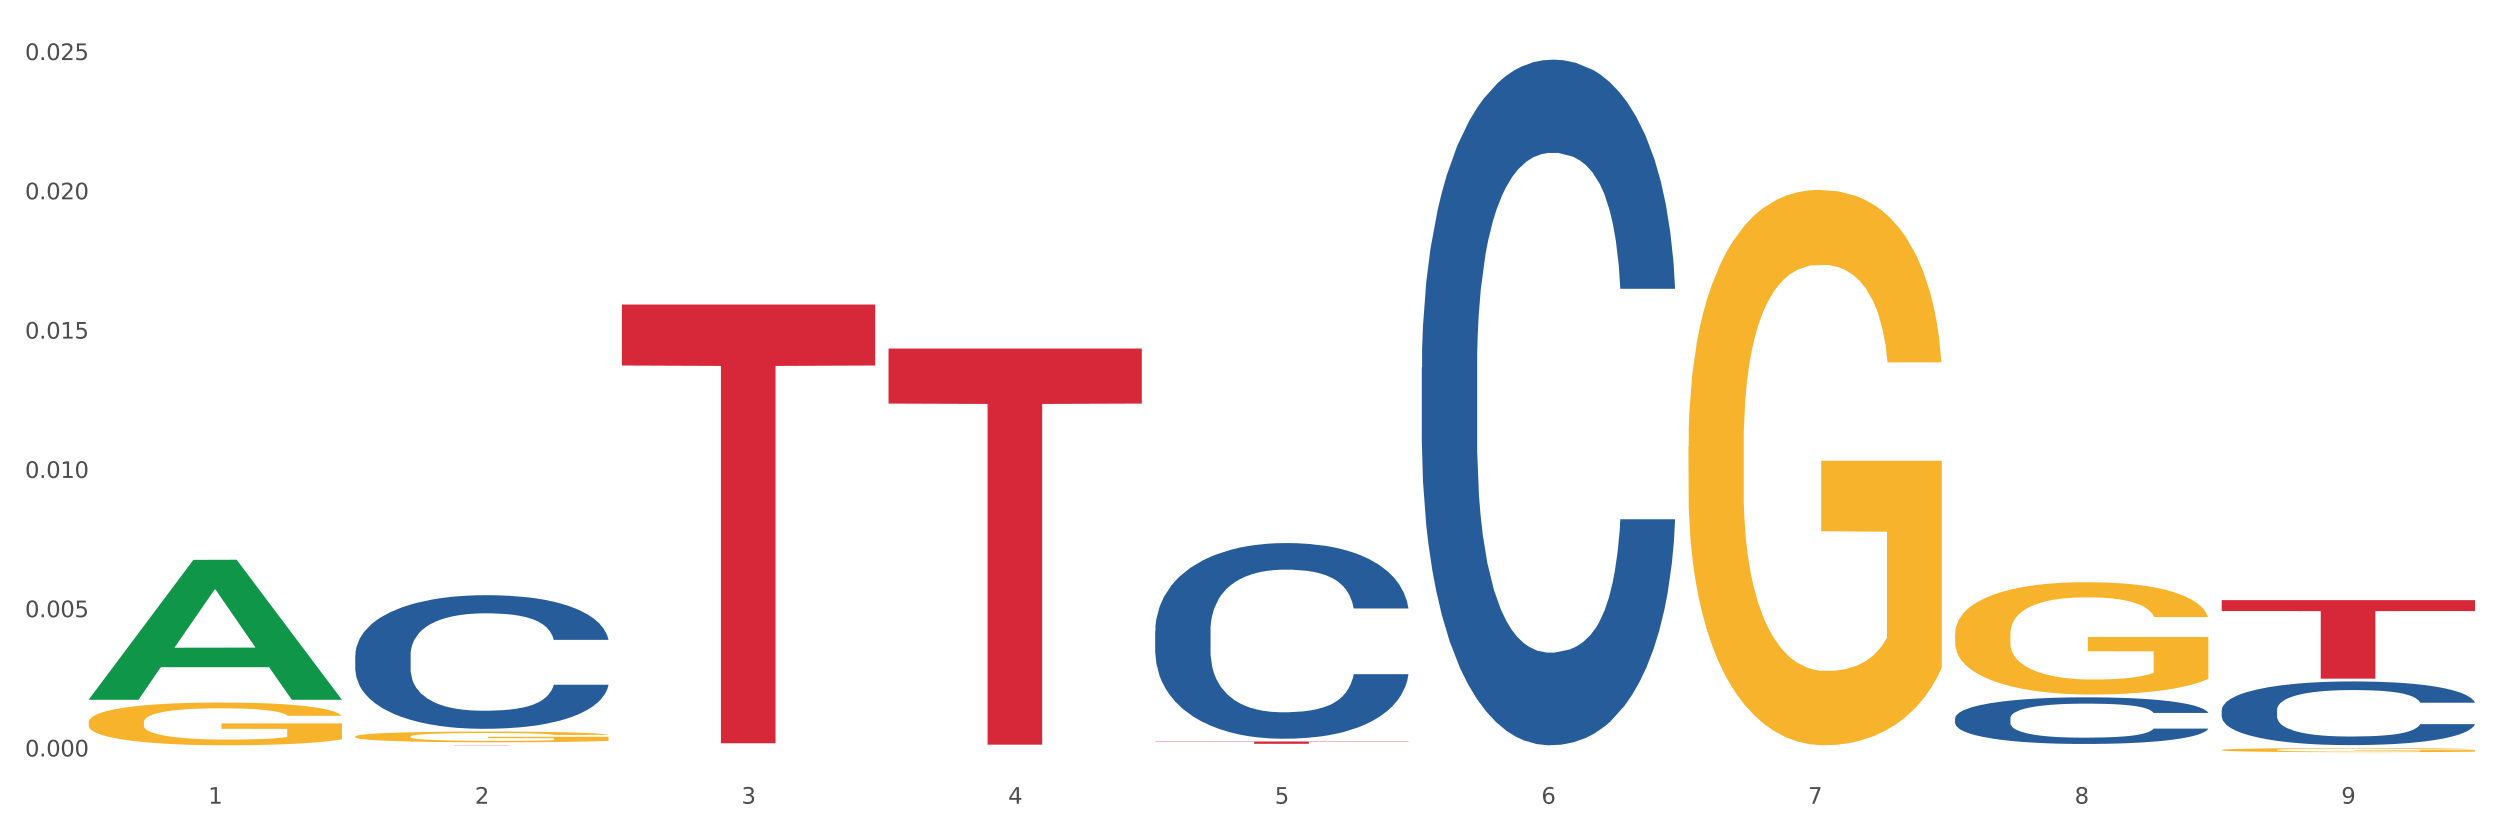 <?xml version="1.0" encoding="utf-8" standalone="no"?>
<!DOCTYPE svg PUBLIC "-//W3C//DTD SVG 1.1//EN"
  "http://www.w3.org/Graphics/SVG/1.1/DTD/svg11.dtd">
<svg xmlns:xlink="http://www.w3.org/1999/xlink" width="1080pt" height="360pt" viewBox="0 0 1080 360" xmlns="http://www.w3.org/2000/svg" version="1.1">
 <rect x="0" y="0" width="1080" height="360" fill="#333333" stroke="none"/>
 <defs>
  <style type="text/css">*{stroke-linejoin: round; stroke-linecap: butt}</style>
 </defs>
 <g id="figure_1">
  <g id="patch_1">
   <path d="M 0 360 
L 1080 360 
L 1080 0 
L 0 0 
z
" style="fill: #ffffff; stroke: #ffffff; stroke-linejoin: miter"/>
  </g>
  <g id="axes_1">
   <g id="matplotlib.axis_1">
    <g id="xtick_1">
     <g id="text_1">
      <!-- 1 -->
      <g style="fill: #4d4d4d" transform="translate(89.942 347.204) scale(0.096 -0.096)">
       <defs>
        <path id="DejaVuSans-31" d="M 794 531 
L 1825 531 
L 1825 4091 
L 703 3866 
L 703 4441 
L 1819 4666 
L 2450 4666 
L 2450 531 
L 3481 531 
L 3481 0 
L 794 0 
L 794 531 
z
" transform="scale(0.016)"/>
       </defs>
       <use xlink:href="#DejaVuSans-31"/>
      </g>
     </g>
    </g>
    <g id="xtick_2">
     <g id="text_2">
      <!-- 2 -->
      <g style="fill: #4d4d4d" transform="translate(205.129 347.204) scale(0.096 -0.096)">
       <defs>
        <path id="DejaVuSans-32" d="M 1228 531 
L 3431 531 
L 3431 0 
L 469 0 
L 469 531 
Q 828 903 1448 1529 
Q 2069 2156 2228 2338 
Q 2531 2678 2651 2914 
Q 2772 3150 2772 3378 
Q 2772 3750 2511 3984 
Q 2250 4219 1831 4219 
Q 1534 4219 1204 4116 
Q 875 4013 500 3803 
L 500 4441 
Q 881 4594 1212 4672 
Q 1544 4750 1819 4750 
Q 2544 4750 2975 4387 
Q 3406 4025 3406 3419 
Q 3406 3131 3298 2873 
Q 3191 2616 2906 2266 
Q 2828 2175 2409 1742 
Q 1991 1309 1228 531 
z
" transform="scale(0.016)"/>
       </defs>
       <use xlink:href="#DejaVuSans-32"/>
      </g>
     </g>
    </g>
    <g id="xtick_3">
     <g id="text_3">
      <!-- 3 -->
      <g style="fill: #4d4d4d" transform="translate(320.315 347.204) scale(0.096 -0.096)">
       <defs>
        <path id="DejaVuSans-33" d="M 2597 2516 
Q 3050 2419 3304 2112 
Q 3559 1806 3559 1356 
Q 3559 666 3084 287 
Q 2609 -91 1734 -91 
Q 1441 -91 1130 -33 
Q 819 25 488 141 
L 488 750 
Q 750 597 1062 519 
Q 1375 441 1716 441 
Q 2309 441 2620 675 
Q 2931 909 2931 1356 
Q 2931 1769 2642 2001 
Q 2353 2234 1838 2234 
L 1294 2234 
L 1294 2753 
L 1863 2753 
Q 2328 2753 2575 2939 
Q 2822 3125 2822 3475 
Q 2822 3834 2567 4026 
Q 2313 4219 1838 4219 
Q 1578 4219 1281 4162 
Q 984 4106 628 3988 
L 628 4550 
Q 988 4650 1302 4700 
Q 1616 4750 1894 4750 
Q 2613 4750 3031 4423 
Q 3450 4097 3450 3541 
Q 3450 3153 3228 2886 
Q 3006 2619 2597 2516 
z
" transform="scale(0.016)"/>
       </defs>
       <use xlink:href="#DejaVuSans-33"/>
      </g>
     </g>
    </g>
    <g id="xtick_4">
     <g id="text_4">
      <!-- 4 -->
      <g style="fill: #4d4d4d" transform="translate(435.501 347.204) scale(0.096 -0.096)">
       <defs>
        <path id="DejaVuSans-34" d="M 2419 4116 
L 825 1625 
L 2419 1625 
L 2419 4116 
z
M 2253 4666 
L 3047 4666 
L 3047 1625 
L 3713 1625 
L 3713 1100 
L 3047 1100 
L 3047 0 
L 2419 0 
L 2419 1100 
L 313 1100 
L 313 1709 
L 2253 4666 
z
" transform="scale(0.016)"/>
       </defs>
       <use xlink:href="#DejaVuSans-34"/>
      </g>
     </g>
    </g>
    <g id="xtick_5">
     <g id="text_5">
      <!-- 5 -->
      <g style="fill: #4d4d4d" transform="translate(550.688 347.204) scale(0.096 -0.096)">
       <defs>
        <path id="DejaVuSans-35" d="M 691 4666 
L 3169 4666 
L 3169 4134 
L 1269 4134 
L 1269 2991 
Q 1406 3038 1543 3061 
Q 1681 3084 1819 3084 
Q 2600 3084 3056 2656 
Q 3513 2228 3513 1497 
Q 3513 744 3044 326 
Q 2575 -91 1722 -91 
Q 1428 -91 1123 -41 
Q 819 9 494 109 
L 494 744 
Q 775 591 1075 516 
Q 1375 441 1709 441 
Q 2250 441 2565 725 
Q 2881 1009 2881 1497 
Q 2881 1984 2565 2268 
Q 2250 2553 1709 2553 
Q 1456 2553 1204 2497 
Q 953 2441 691 2322 
L 691 4666 
z
" transform="scale(0.016)"/>
       </defs>
       <use xlink:href="#DejaVuSans-35"/>
      </g>
     </g>
    </g>
    <g id="xtick_6">
     <g id="text_6">
      <!-- 6 -->
      <g style="fill: #4d4d4d" transform="translate(665.874 347.204) scale(0.096 -0.096)">
       <defs>
        <path id="DejaVuSans-36" d="M 2113 2584 
Q 1688 2584 1439 2293 
Q 1191 2003 1191 1497 
Q 1191 994 1439 701 
Q 1688 409 2113 409 
Q 2538 409 2786 701 
Q 3034 994 3034 1497 
Q 3034 2003 2786 2293 
Q 2538 2584 2113 2584 
z
M 3366 4563 
L 3366 3988 
Q 3128 4100 2886 4159 
Q 2644 4219 2406 4219 
Q 1781 4219 1451 3797 
Q 1122 3375 1075 2522 
Q 1259 2794 1537 2939 
Q 1816 3084 2150 3084 
Q 2853 3084 3261 2657 
Q 3669 2231 3669 1497 
Q 3669 778 3244 343 
Q 2819 -91 2113 -91 
Q 1303 -91 875 529 
Q 447 1150 447 2328 
Q 447 3434 972 4092 
Q 1497 4750 2381 4750 
Q 2619 4750 2861 4703 
Q 3103 4656 3366 4563 
z
" transform="scale(0.016)"/>
       </defs>
       <use xlink:href="#DejaVuSans-36"/>
      </g>
     </g>
    </g>
    <g id="xtick_7">
     <g id="text_7">
      <!-- 7 -->
      <g style="fill: #4d4d4d" transform="translate(781.06 347.204) scale(0.096 -0.096)">
       <defs>
        <path id="DejaVuSans-37" d="M 525 4666 
L 3525 4666 
L 3525 4397 
L 1831 0 
L 1172 0 
L 2766 4134 
L 525 4134 
L 525 4666 
z
" transform="scale(0.016)"/>
       </defs>
       <use xlink:href="#DejaVuSans-37"/>
      </g>
     </g>
    </g>
    <g id="xtick_8">
     <g id="text_8">
      <!-- 8 -->
      <g style="fill: #4d4d4d" transform="translate(896.246 347.204) scale(0.096 -0.096)">
       <defs>
        <path id="DejaVuSans-38" d="M 2034 2216 
Q 1584 2216 1326 1975 
Q 1069 1734 1069 1313 
Q 1069 891 1326 650 
Q 1584 409 2034 409 
Q 2484 409 2743 651 
Q 3003 894 3003 1313 
Q 3003 1734 2745 1975 
Q 2488 2216 2034 2216 
z
M 1403 2484 
Q 997 2584 770 2862 
Q 544 3141 544 3541 
Q 544 4100 942 4425 
Q 1341 4750 2034 4750 
Q 2731 4750 3128 4425 
Q 3525 4100 3525 3541 
Q 3525 3141 3298 2862 
Q 3072 2584 2669 2484 
Q 3125 2378 3379 2068 
Q 3634 1759 3634 1313 
Q 3634 634 3220 271 
Q 2806 -91 2034 -91 
Q 1263 -91 848 271 
Q 434 634 434 1313 
Q 434 1759 690 2068 
Q 947 2378 1403 2484 
z
M 1172 3481 
Q 1172 3119 1398 2916 
Q 1625 2713 2034 2713 
Q 2441 2713 2670 2916 
Q 2900 3119 2900 3481 
Q 2900 3844 2670 4047 
Q 2441 4250 2034 4250 
Q 1625 4250 1398 4047 
Q 1172 3844 1172 3481 
z
" transform="scale(0.016)"/>
       </defs>
       <use xlink:href="#DejaVuSans-38"/>
      </g>
     </g>
    </g>
    <g id="xtick_9">
     <g id="text_9">
      <!-- 9 -->
      <g style="fill: #4d4d4d" transform="translate(1011.433 347.204) scale(0.096 -0.096)">
       <defs>
        <path id="DejaVuSans-39" d="M 703 97 
L 703 672 
Q 941 559 1184 500 
Q 1428 441 1663 441 
Q 2288 441 2617 861 
Q 2947 1281 2994 2138 
Q 2813 1869 2534 1725 
Q 2256 1581 1919 1581 
Q 1219 1581 811 2004 
Q 403 2428 403 3163 
Q 403 3881 828 4315 
Q 1253 4750 1959 4750 
Q 2769 4750 3195 4129 
Q 3622 3509 3622 2328 
Q 3622 1225 3098 567 
Q 2575 -91 1691 -91 
Q 1453 -91 1209 -44 
Q 966 3 703 97 
z
M 1959 2075 
Q 2384 2075 2632 2365 
Q 2881 2656 2881 3163 
Q 2881 3666 2632 3958 
Q 2384 4250 1959 4250 
Q 1534 4250 1286 3958 
Q 1038 3666 1038 3163 
Q 1038 2656 1286 2365 
Q 1534 2075 1959 2075 
z
" transform="scale(0.016)"/>
       </defs>
       <use xlink:href="#DejaVuSans-39"/>
      </g>
     </g>
    </g>
    <g id="xtick_10"/>
    <g id="xtick_11"/>
    <g id="xtick_12"/>
    <g id="xtick_13"/>
    <g id="xtick_14"/>
    <g id="xtick_15"/>
    <g id="xtick_16"/>
    <g id="xtick_17"/>
   </g>
   <g id="matplotlib.axis_2">
    <g id="ytick_1">
     <g id="text_10">
      <!-- 0.000 -->
      <g style="fill: #4d4d4d" transform="translate(10.8 326.804) scale(0.096 -0.096)">
       <defs>
        <path id="DejaVuSans-30" d="M 2034 4250 
Q 1547 4250 1301 3770 
Q 1056 3291 1056 2328 
Q 1056 1369 1301 889 
Q 1547 409 2034 409 
Q 2525 409 2770 889 
Q 3016 1369 3016 2328 
Q 3016 3291 2770 3770 
Q 2525 4250 2034 4250 
z
M 2034 4750 
Q 2819 4750 3233 4129 
Q 3647 3509 3647 2328 
Q 3647 1150 3233 529 
Q 2819 -91 2034 -91 
Q 1250 -91 836 529 
Q 422 1150 422 2328 
Q 422 3509 836 4129 
Q 1250 4750 2034 4750 
z
" transform="scale(0.016)"/>
        <path id="DejaVuSans-2e" d="M 684 794 
L 1344 794 
L 1344 0 
L 684 0 
L 684 794 
z
" transform="scale(0.016)"/>
       </defs>
       <use xlink:href="#DejaVuSans-30"/>
       <use xlink:href="#DejaVuSans-2e" transform="translate(63.623 0)"/>
       <use xlink:href="#DejaVuSans-30" transform="translate(95.41 0)"/>
       <use xlink:href="#DejaVuSans-30" transform="translate(159.033 0)"/>
       <use xlink:href="#DejaVuSans-30" transform="translate(222.656 0)"/>
      </g>
     </g>
    </g>
    <g id="ytick_2">
     <g id="text_11">
      <!-- 0.005 -->
      <g style="fill: #4d4d4d" transform="translate(10.8 266.631) scale(0.096 -0.096)">
       <use xlink:href="#DejaVuSans-30"/>
       <use xlink:href="#DejaVuSans-2e" transform="translate(63.623 0)"/>
       <use xlink:href="#DejaVuSans-30" transform="translate(95.41 0)"/>
       <use xlink:href="#DejaVuSans-30" transform="translate(159.033 0)"/>
       <use xlink:href="#DejaVuSans-35" transform="translate(222.656 0)"/>
      </g>
     </g>
    </g>
    <g id="ytick_3">
     <g id="text_12">
      <!-- 0.010 -->
      <g style="fill: #4d4d4d" transform="translate(10.8 206.458) scale(0.096 -0.096)">
       <use xlink:href="#DejaVuSans-30"/>
       <use xlink:href="#DejaVuSans-2e" transform="translate(63.623 0)"/>
       <use xlink:href="#DejaVuSans-30" transform="translate(95.41 0)"/>
       <use xlink:href="#DejaVuSans-31" transform="translate(159.033 0)"/>
       <use xlink:href="#DejaVuSans-30" transform="translate(222.656 0)"/>
      </g>
     </g>
    </g>
    <g id="ytick_4">
     <g id="text_13">
      <!-- 0.015 -->
      <g style="fill: #4d4d4d" transform="translate(10.8 146.284) scale(0.096 -0.096)">
       <use xlink:href="#DejaVuSans-30"/>
       <use xlink:href="#DejaVuSans-2e" transform="translate(63.623 0)"/>
       <use xlink:href="#DejaVuSans-30" transform="translate(95.41 0)"/>
       <use xlink:href="#DejaVuSans-31" transform="translate(159.033 0)"/>
       <use xlink:href="#DejaVuSans-35" transform="translate(222.656 0)"/>
      </g>
     </g>
    </g>
    <g id="ytick_5">
     <g id="text_14">
      <!-- 0.020 -->
      <g style="fill: #4d4d4d" transform="translate(10.8 86.111) scale(0.096 -0.096)">
       <use xlink:href="#DejaVuSans-30"/>
       <use xlink:href="#DejaVuSans-2e" transform="translate(63.623 0)"/>
       <use xlink:href="#DejaVuSans-30" transform="translate(95.41 0)"/>
       <use xlink:href="#DejaVuSans-32" transform="translate(159.033 0)"/>
       <use xlink:href="#DejaVuSans-30" transform="translate(222.656 0)"/>
      </g>
     </g>
    </g>
    <g id="ytick_6">
     <g id="text_15">
      <!-- 0.025 -->
      <g style="fill: #4d4d4d" transform="translate(10.8 25.938) scale(0.096 -0.096)">
       <use xlink:href="#DejaVuSans-30"/>
       <use xlink:href="#DejaVuSans-2e" transform="translate(63.623 0)"/>
       <use xlink:href="#DejaVuSans-30" transform="translate(95.41 0)"/>
       <use xlink:href="#DejaVuSans-32" transform="translate(159.033 0)"/>
       <use xlink:href="#DejaVuSans-35" transform="translate(222.656 0)"/>
      </g>
     </g>
    </g>
    <g id="ytick_7"/>
    <g id="ytick_8"/>
    <g id="ytick_9"/>
    <g id="ytick_10"/>
    <g id="ytick_11"/>
   </g>
   <g id="PolyCollection_1">
    <path d="M 38.283 302.194 
L 38.396 302.137 
L 83.52 241.868 
L 102.247 241.811 
L 147.71 302.307 
L 126.05 302.307 
L 116.236 288.22 
L 69.645 288.22 
L 69.306 288.447 
L 59.83 302.307 
L 38.283 302.307 
L 38.283 302.194 
L 75.511 279.813 
L 110.369 279.756 
L 93.109 254.706 
L 92.884 254.592 
L 92.658 254.762 
L 75.398 279.756 
L 75.511 279.813 
L 38.283 302.194 
z
" clip-path="url(#p9b606273c9)" style="fill: #109648"/>
    <path d="M 959.773 259.256 
L 1069.2 259.256 
L 1069.2 263.971 
L 1026.155 264.003 
L 1026.155 293.186 
L 1002.558 293.186 
L 1002.558 264.003 
L 959.773 263.971 
L 959.773 259.288 
L 959.773 259.256 
z
" clip-path="url(#p9b606273c9)" style="fill: #d62839"/>
    <path d="M 499.028 320.325 
L 608.455 320.325 
L 608.455 320.465 
L 565.41 320.465 
L 565.41 321.328 
L 541.813 321.328 
L 541.813 320.465 
L 499.028 320.465 
L 499.028 320.326 
L 499.028 320.325 
z
" clip-path="url(#p9b606273c9)" style="fill: #d62839"/>
    <path d="M 383.842 150.559 
L 493.269 150.559 
L 493.269 174.343 
L 450.224 174.504 
L 450.224 321.709 
L 426.627 321.709 
L 426.627 174.504 
L 383.842 174.343 
L 383.842 150.72 
L 383.842 150.559 
z
" clip-path="url(#p9b606273c9)" style="fill: #d62839"/>
    <path d="M 268.656 131.564 
L 378.082 131.564 
L 378.082 157.904 
L 335.038 158.082 
L 335.038 321.104 
L 311.441 321.104 
L 311.441 158.082 
L 268.656 157.904 
L 268.656 131.742 
L 268.656 131.564 
z
" clip-path="url(#p9b606273c9)" style="fill: #d62839"/>
    <path d="M 153.469 321.869 
L 262.896 321.869 
L 262.896 321.883 
L 219.851 321.883 
L 219.851 321.967 
L 196.255 321.967 
L 196.255 321.883 
L 153.469 321.883 
L 153.469 321.869 
L 153.469 321.869 
z
" clip-path="url(#p9b606273c9)" style="fill: #d62839"/>
    <path d="M 959.773 323.985 
L 959.902 323.984 
L 959.902 323.925 
L 960.161 323.874 
L 961.453 323.751 
L 963.39 323.65 
L 964.812 323.596 
L 966.233 323.551 
L 967.912 323.507 
L 969.979 323.461 
L 973.726 323.394 
L 976.051 323.36 
L 978.894 323.324 
L 984.061 323.271 
L 987.808 323.242 
L 991.684 323.217 
L 998.014 323.188 
L 1002.149 323.175 
L 1006.541 323.165 
L 1011.838 323.159 
L 1015.843 323.157 
L 1024.628 323.162 
L 1032.121 323.177 
L 1035.739 323.188 
L 1040.39 323.208 
L 1042.845 323.221 
L 1046.85 323.247 
L 1050.984 323.281 
L 1053.826 323.311 
L 1058.089 323.366 
L 1061.319 323.422 
L 1064.291 323.491 
L 1065.841 323.538 
L 1067.004 323.583 
L 1068.037 323.633 
L 1069.071 323.713 
L 1045.816 323.713 
L 1044.912 323.656 
L 1043.49 323.602 
L 1041.423 323.55 
L 1039.615 323.517 
L 1036.514 323.476 
L 1033.672 323.45 
L 1030.7 323.43 
L 1027.083 323.414 
L 1024.241 323.406 
L 1020.236 323.399 
L 1012.355 323.401 
L 1007.058 323.414 
L 1003.44 323.43 
L 1001.115 323.445 
L 999.048 323.461 
L 996.722 323.484 
L 994.009 323.519 
L 992.071 323.55 
L 990.134 323.589 
L 988.583 323.628 
L 987.162 323.674 
L 985.999 323.723 
L 985.095 323.774 
L 984.32 323.836 
L 983.674 323.939 
L 983.674 324.164 
L 983.932 324.214 
L 984.578 324.282 
L 985.353 324.332 
L 986.645 324.393 
L 987.808 324.434 
L 990.004 324.493 
L 992.459 324.542 
L 994.397 324.573 
L 996.335 324.599 
L 999.694 324.635 
L 1003.44 324.665 
L 1006.67 324.683 
L 1011.063 324.699 
L 1014.034 324.706 
L 1016.618 324.709 
L 1022.949 324.709 
L 1027.47 324.704 
L 1032.509 324.692 
L 1036.385 324.678 
L 1039.615 324.66 
L 1043.232 324.63 
L 1045.558 324.602 
L 1045.558 324.26 
L 1017.135 324.259 
L 1017.135 324.031 
L 1069.2 324.031 
L 1069.2 324.699 
L 1067.004 324.733 
L 1064.549 324.765 
L 1061.965 324.792 
L 1058.089 324.827 
L 1053.438 324.859 
L 1049.304 324.882 
L 1044.912 324.902 
L 1039.744 324.92 
L 1033.026 324.936 
L 1028.892 324.943 
L 1023.724 324.948 
L 1017.652 324.95 
L 1012.355 324.946 
L 1007.187 324.938 
L 1001.761 324.923 
L 996.464 324.902 
L 992.459 324.881 
L 988.454 324.855 
L 984.191 324.82 
L 980.832 324.787 
L 978.248 324.758 
L 975.405 324.72 
L 972.305 324.671 
L 969.979 324.627 
L 967.912 324.581 
L 965.716 324.522 
L 964.166 324.471 
L 962.615 324.408 
L 961.711 324.36 
L 960.677 324.286 
L 959.902 324.183 
L 959.773 323.985 
z
" clip-path="url(#p9b606273c9)" style="fill: #f7b32b"/>
    <path d="M 844.587 273.938 
L 844.716 273.894 
L 844.716 272.298 
L 844.974 270.924 
L 846.266 267.6 
L 848.204 264.852 
L 849.625 263.389 
L 851.046 262.192 
L 852.726 260.995 
L 854.793 259.754 
L 858.54 257.937 
L 860.865 257.006 
L 863.707 256.031 
L 868.875 254.612 
L 872.622 253.815 
L 876.498 253.15 
L 882.828 252.352 
L 886.962 251.997 
L 891.355 251.731 
L 896.652 251.554 
L 900.657 251.51 
L 909.442 251.643 
L 916.935 252.042 
L 920.553 252.352 
L 925.204 252.884 
L 927.658 253.238 
L 931.663 253.948 
L 935.797 254.878 
L 938.64 255.676 
L 942.903 257.183 
L 946.133 258.69 
L 949.104 260.552 
L 950.655 261.838 
L 951.817 263.034 
L 952.851 264.408 
L 953.885 266.58 
L 930.63 266.58 
L 929.725 265.029 
L 928.304 263.566 
L 926.237 262.148 
L 924.428 261.261 
L 921.328 260.153 
L 918.486 259.444 
L 915.514 258.912 
L 911.897 258.469 
L 909.054 258.247 
L 905.049 258.07 
L 897.169 258.114 
L 891.872 258.469 
L 888.254 258.912 
L 885.929 259.311 
L 883.862 259.754 
L 881.536 260.375 
L 878.823 261.306 
L 876.885 262.148 
L 874.947 263.212 
L 873.397 264.275 
L 871.976 265.517 
L 870.813 266.846 
L 869.909 268.22 
L 869.134 269.905 
L 868.488 272.697 
L 868.488 278.77 
L 868.746 280.144 
L 869.392 281.961 
L 870.167 283.336 
L 871.459 284.976 
L 872.622 286.084 
L 874.818 287.679 
L 877.273 289.009 
L 879.211 289.851 
L 881.149 290.561 
L 884.508 291.536 
L 888.254 292.334 
L 891.484 292.821 
L 895.877 293.265 
L 898.848 293.442 
L 901.432 293.53 
L 907.762 293.53 
L 912.284 293.397 
L 917.323 293.087 
L 921.199 292.688 
L 924.428 292.201 
L 928.046 291.403 
L 930.371 290.649 
L 930.371 281.385 
L 901.949 281.341 
L 901.949 275.18 
L 954.014 275.18 
L 954.014 293.265 
L 951.817 294.195 
L 949.363 295.038 
L 946.779 295.791 
L 942.903 296.722 
L 938.252 297.608 
L 934.118 298.229 
L 929.725 298.761 
L 924.558 299.248 
L 917.84 299.692 
L 913.705 299.869 
L 908.538 300.002 
L 902.466 300.046 
L 897.169 299.958 
L 892.001 299.736 
L 886.575 299.337 
L 881.278 298.761 
L 877.273 298.185 
L 873.268 297.475 
L 869.004 296.545 
L 865.645 295.658 
L 863.061 294.86 
L 860.219 293.841 
L 857.119 292.511 
L 854.793 291.314 
L 852.726 290.073 
L 850.53 288.477 
L 848.979 287.103 
L 847.429 285.375 
L 846.525 284.089 
L 845.491 282.094 
L 844.716 279.302 
L 844.587 273.938 
z
" clip-path="url(#p9b606273c9)" style="fill: #f7b32b"/>
    <path d="M 153.469 318.182 
L 153.598 318.178 
L 153.598 318.025 
L 153.857 317.894 
L 155.149 317.576 
L 157.087 317.313 
L 158.508 317.173 
L 159.929 317.059 
L 161.608 316.944 
L 163.676 316.826 
L 167.422 316.652 
L 169.748 316.563 
L 172.59 316.469 
L 177.758 316.334 
L 181.504 316.257 
L 185.38 316.194 
L 191.711 316.118 
L 195.845 316.084 
L 200.237 316.058 
L 205.534 316.041 
L 209.539 316.037 
L 218.324 316.05 
L 225.818 316.088 
L 229.435 316.118 
L 234.086 316.168 
L 236.541 316.202 
L 240.546 316.27 
L 244.68 316.359 
L 247.522 316.436 
L 251.786 316.58 
L 255.015 316.724 
L 257.987 316.902 
L 259.537 317.025 
L 260.7 317.139 
L 261.733 317.271 
L 262.767 317.478 
L 239.512 317.478 
L 238.608 317.33 
L 237.187 317.19 
L 235.12 317.055 
L 233.311 316.97 
L 230.21 316.864 
L 227.368 316.796 
L 224.397 316.745 
L 220.779 316.703 
L 217.937 316.681 
L 213.932 316.664 
L 206.051 316.669 
L 200.754 316.703 
L 197.137 316.745 
L 194.811 316.783 
L 192.744 316.826 
L 190.419 316.885 
L 187.706 316.974 
L 185.768 317.055 
L 183.83 317.156 
L 182.279 317.258 
L 180.858 317.377 
L 179.696 317.504 
L 178.791 317.635 
L 178.016 317.796 
L 177.37 318.064 
L 177.37 318.644 
L 177.628 318.776 
L 178.274 318.95 
L 179.05 319.081 
L 180.342 319.238 
L 181.504 319.344 
L 183.701 319.497 
L 186.155 319.624 
L 188.093 319.704 
L 190.031 319.772 
L 193.39 319.865 
L 197.137 319.942 
L 200.367 319.988 
L 204.759 320.031 
L 207.731 320.048 
L 210.314 320.056 
L 216.645 320.056 
L 221.167 320.043 
L 226.205 320.014 
L 230.081 319.976 
L 233.311 319.929 
L 236.928 319.853 
L 239.254 319.781 
L 239.254 318.895 
L 210.831 318.89 
L 210.831 318.301 
L 262.896 318.301 
L 262.896 320.031 
L 260.7 320.12 
L 258.245 320.2 
L 255.661 320.272 
L 251.786 320.361 
L 247.135 320.446 
L 243 320.506 
L 238.608 320.556 
L 233.44 320.603 
L 226.722 320.645 
L 222.588 320.662 
L 217.42 320.675 
L 211.348 320.679 
L 206.051 320.671 
L 200.883 320.65 
L 195.457 320.612 
L 190.16 320.556 
L 186.155 320.501 
L 182.15 320.433 
L 177.887 320.344 
L 174.528 320.26 
L 171.944 320.183 
L 169.102 320.086 
L 166.001 319.959 
L 163.676 319.844 
L 161.608 319.725 
L 159.412 319.573 
L 157.862 319.441 
L 156.312 319.276 
L 155.407 319.153 
L 154.374 318.962 
L 153.598 318.695 
L 153.469 318.182 
z
" clip-path="url(#p9b606273c9)" style="fill: #f7b32b"/>
    <path d="M 38.283 312.032 
L 38.412 312.015 
L 38.412 311.408 
L 38.671 310.885 
L 39.963 309.62 
L 41.9 308.574 
L 43.322 308.017 
L 44.743 307.562 
L 46.422 307.107 
L 48.489 306.634 
L 52.236 305.943 
L 54.561 305.588 
L 57.404 305.217 
L 62.571 304.678 
L 66.318 304.374 
L 70.194 304.121 
L 76.524 303.817 
L 80.658 303.682 
L 85.051 303.581 
L 90.348 303.514 
L 94.353 303.497 
L 103.138 303.547 
L 110.631 303.699 
L 114.249 303.817 
L 118.9 304.02 
L 121.354 304.155 
L 125.359 304.425 
L 129.494 304.779 
L 132.336 305.082 
L 136.599 305.656 
L 139.829 306.229 
L 142.801 306.938 
L 144.351 307.427 
L 145.514 307.883 
L 146.547 308.405 
L 147.581 309.232 
L 124.326 309.232 
L 123.422 308.642 
L 122 308.085 
L 119.933 307.545 
L 118.125 307.208 
L 115.024 306.786 
L 112.182 306.516 
L 109.21 306.314 
L 105.593 306.145 
L 102.751 306.061 
L 98.746 305.993 
L 90.865 306.01 
L 85.568 306.145 
L 81.95 306.314 
L 79.625 306.466 
L 77.558 306.634 
L 75.232 306.87 
L 72.519 307.225 
L 70.581 307.545 
L 68.643 307.95 
L 67.093 308.355 
L 65.672 308.827 
L 64.509 309.333 
L 63.605 309.856 
L 62.83 310.497 
L 62.184 311.56 
L 62.184 313.871 
L 62.442 314.394 
L 63.088 315.085 
L 63.863 315.608 
L 65.155 316.232 
L 66.318 316.654 
L 68.514 317.261 
L 70.969 317.767 
L 72.907 318.088 
L 74.845 318.358 
L 78.204 318.729 
L 81.95 319.032 
L 85.18 319.218 
L 89.573 319.386 
L 92.544 319.454 
L 95.128 319.488 
L 101.459 319.488 
L 105.98 319.437 
L 111.019 319.319 
L 114.895 319.167 
L 118.125 318.982 
L 121.742 318.678 
L 124.068 318.391 
L 124.068 314.866 
L 95.645 314.849 
L 95.645 312.504 
L 147.71 312.504 
L 147.71 319.386 
L 145.514 319.741 
L 143.059 320.061 
L 140.475 320.348 
L 136.599 320.702 
L 131.948 321.04 
L 127.814 321.276 
L 123.422 321.478 
L 118.254 321.664 
L 111.536 321.832 
L 107.402 321.9 
L 102.234 321.95 
L 96.162 321.967 
L 90.865 321.934 
L 85.697 321.849 
L 80.271 321.697 
L 74.974 321.478 
L 70.969 321.259 
L 66.964 320.989 
L 62.701 320.635 
L 59.342 320.297 
L 56.758 319.994 
L 53.915 319.606 
L 50.815 319.1 
L 48.489 318.644 
L 46.422 318.172 
L 44.226 317.565 
L 42.676 317.042 
L 41.125 316.384 
L 40.221 315.895 
L 39.187 315.136 
L 38.412 314.073 
L 38.283 312.032 
z
" clip-path="url(#p9b606273c9)" style="fill: #f7b32b"/>
    <path d="M 959.773 306.738 
L 959.902 306.712 
L 959.902 306.009 
L 960.29 305.054 
L 961.713 303.295 
L 963.524 301.964 
L 966.628 300.406 
L 968.31 299.753 
L 970.509 299.024 
L 975.036 297.843 
L 980.21 296.838 
L 983.831 296.286 
L 986.548 295.934 
L 992.627 295.306 
L 996.119 295.029 
L 999.741 294.803 
L 1002.845 294.652 
L 1008.019 294.476 
L 1012.158 294.401 
L 1016.944 294.376 
L 1020.954 294.401 
L 1026.257 294.502 
L 1034.018 294.803 
L 1036.993 294.979 
L 1041.003 295.28 
L 1045.142 295.682 
L 1048.505 296.084 
L 1052.385 296.662 
L 1056.395 297.416 
L 1060.275 298.371 
L 1062.991 299.25 
L 1065.19 300.18 
L 1067.13 301.311 
L 1068.553 302.542 
L 1069.2 303.572 
L 1045.53 303.572 
L 1044.883 302.642 
L 1043.589 301.637 
L 1042.296 300.959 
L 1040.873 300.406 
L 1038.674 299.778 
L 1036.734 299.376 
L 1033.5 298.899 
L 1030.525 298.597 
L 1028.068 298.421 
L 1025.093 298.27 
L 1018.755 298.12 
L 1014.228 298.12 
L 1011.382 298.17 
L 1007.89 298.296 
L 1004.915 298.471 
L 1001.423 298.773 
L 998.706 299.1 
L 995.99 299.527 
L 994.438 299.828 
L 992.11 300.381 
L 990.557 300.833 
L 988.488 301.612 
L 987.324 302.165 
L 985.254 303.597 
L 984.349 304.652 
L 983.961 305.381 
L 983.702 306.185 
L 983.702 310.104 
L 984.478 311.863 
L 985.125 312.617 
L 986.16 313.471 
L 988.1 314.577 
L 990.946 315.657 
L 993.92 316.436 
L 996.378 316.913 
L 998.706 317.265 
L 1001.035 317.541 
L 1003.88 317.793 
L 1006.208 317.943 
L 1009.701 318.094 
L 1013.84 318.17 
L 1017.073 318.17 
L 1023.67 318.044 
L 1026.645 317.918 
L 1029.491 317.742 
L 1032.595 317.466 
L 1035.053 317.165 
L 1036.475 316.938 
L 1038.804 316.461 
L 1040.614 315.959 
L 1042.167 315.381 
L 1043.201 314.878 
L 1044.366 314.124 
L 1045.271 313.27 
L 1045.53 312.818 
L 1069.2 312.818 
L 1068.683 313.722 
L 1067.777 314.602 
L 1065.966 315.783 
L 1064.544 316.461 
L 1062.345 317.29 
L 1060.016 317.994 
L 1056.783 318.773 
L 1053.808 319.351 
L 1050.703 319.853 
L 1047.34 320.305 
L 1041.261 320.933 
L 1039.062 321.109 
L 1034.406 321.411 
L 1030.784 321.587 
L 1025.481 321.763 
L 1020.048 321.863 
L 1014.357 321.888 
L 1009.313 321.838 
L 1003.751 321.687 
L 1000.258 321.536 
L 996.378 321.31 
L 991.851 320.959 
L 987.583 320.531 
L 983.573 320.029 
L 979.822 319.451 
L 976.329 318.798 
L 971.802 317.717 
L 968.439 316.662 
L 965.982 315.682 
L 964.3 314.853 
L 962.619 313.798 
L 961.713 313.069 
L 960.29 311.31 
L 959.773 309.677 
L 959.773 306.738 
z
" clip-path="url(#p9b606273c9)" style="fill: #255c99"/>
    <path d="M 844.587 310.293 
L 844.716 310.275 
L 844.716 309.76 
L 845.104 309.06 
L 846.527 307.771 
L 848.338 306.796 
L 851.442 305.654 
L 853.124 305.176 
L 855.323 304.642 
L 859.85 303.776 
L 865.024 303.04 
L 868.645 302.635 
L 871.361 302.377 
L 877.441 301.917 
L 880.933 301.715 
L 884.555 301.549 
L 887.659 301.438 
L 892.833 301.31 
L 896.972 301.254 
L 901.758 301.236 
L 905.768 301.254 
L 911.071 301.328 
L 918.832 301.549 
L 921.807 301.678 
L 925.816 301.899 
L 929.955 302.193 
L 933.318 302.488 
L 937.199 302.911 
L 941.208 303.463 
L 945.089 304.163 
L 947.805 304.807 
L 950.004 305.489 
L 951.944 306.317 
L 953.367 307.219 
L 954.014 307.974 
L 930.343 307.974 
L 929.697 307.293 
L 928.403 306.556 
L 927.11 306.059 
L 925.687 305.654 
L 923.488 305.194 
L 921.548 304.899 
L 918.314 304.55 
L 915.339 304.329 
L 912.882 304.2 
L 909.907 304.089 
L 903.569 303.979 
L 899.042 303.979 
L 896.196 304.016 
L 892.704 304.108 
L 889.729 304.237 
L 886.236 304.458 
L 883.52 304.697 
L 880.804 305.01 
L 879.252 305.231 
L 876.923 305.636 
L 875.371 305.967 
L 873.302 306.538 
L 872.138 306.943 
L 870.068 307.992 
L 869.163 308.765 
L 868.775 309.299 
L 868.516 309.888 
L 868.516 312.76 
L 869.292 314.049 
L 869.939 314.601 
L 870.973 315.227 
L 872.914 316.037 
L 875.759 316.829 
L 878.734 317.4 
L 881.192 317.749 
L 883.52 318.007 
L 885.848 318.21 
L 888.694 318.394 
L 891.022 318.504 
L 894.514 318.615 
L 898.654 318.67 
L 901.887 318.67 
L 908.484 318.578 
L 911.459 318.486 
L 914.304 318.357 
L 917.409 318.154 
L 919.866 317.933 
L 921.289 317.768 
L 923.617 317.418 
L 925.428 317.05 
L 926.98 316.626 
L 928.015 316.258 
L 929.179 315.706 
L 930.085 315.08 
L 930.343 314.749 
L 954.014 314.749 
L 953.496 315.411 
L 952.591 316.056 
L 950.78 316.921 
L 949.357 317.418 
L 947.158 318.025 
L 944.83 318.541 
L 941.597 319.112 
L 938.622 319.535 
L 935.517 319.903 
L 932.154 320.235 
L 926.075 320.695 
L 923.876 320.824 
L 919.22 321.045 
L 915.598 321.173 
L 910.295 321.302 
L 904.862 321.376 
L 899.171 321.394 
L 894.126 321.358 
L 888.565 321.247 
L 885.072 321.137 
L 881.192 320.971 
L 876.665 320.713 
L 872.396 320.4 
L 868.387 320.032 
L 864.635 319.609 
L 861.143 319.13 
L 856.616 318.338 
L 853.253 317.565 
L 850.795 316.847 
L 849.114 316.24 
L 847.432 315.467 
L 846.527 314.933 
L 845.104 313.644 
L 844.587 312.447 
L 844.587 310.293 
z
" clip-path="url(#p9b606273c9)" style="fill: #255c99"/>
    <path d="M 614.214 158.85 
L 614.344 158.58 
L 614.344 151.005 
L 614.732 140.726 
L 616.154 121.79 
L 617.965 107.453 
L 621.07 90.682 
L 622.751 83.649 
L 624.95 75.804 
L 629.477 63.09 
L 634.651 52.269 
L 638.273 46.318 
L 640.989 42.531 
L 647.068 35.768 
L 650.561 32.793 
L 654.182 30.358 
L 657.287 28.735 
L 662.46 26.842 
L 666.6 26.03 
L 671.385 25.759 
L 675.395 26.03 
L 680.698 27.112 
L 688.459 30.358 
L 691.434 32.252 
L 695.444 35.498 
L 699.583 39.826 
L 702.946 44.154 
L 706.826 50.376 
L 710.836 58.491 
L 714.716 68.77 
L 717.433 78.238 
L 719.631 88.247 
L 721.572 100.42 
L 722.994 113.675 
L 723.641 124.766 
L 699.971 124.766 
L 699.324 114.757 
L 698.031 103.937 
L 696.737 96.633 
L 695.314 90.682 
L 693.116 83.919 
L 691.175 79.591 
L 687.942 74.451 
L 684.967 71.205 
L 682.509 69.312 
L 679.534 67.688 
L 673.196 66.065 
L 668.669 66.065 
L 665.823 66.606 
L 662.331 67.959 
L 659.356 69.853 
L 655.864 73.099 
L 653.148 76.615 
L 650.431 81.214 
L 648.879 84.46 
L 646.551 90.411 
L 644.999 95.28 
L 642.929 103.666 
L 641.765 109.617 
L 639.696 125.036 
L 638.79 136.398 
L 638.402 144.243 
L 638.143 152.899 
L 638.143 195.098 
L 638.919 214.034 
L 639.566 222.149 
L 640.601 231.347 
L 642.541 243.249 
L 645.387 254.881 
L 648.362 263.267 
L 650.819 268.406 
L 653.148 272.194 
L 655.476 275.169 
L 658.321 277.874 
L 660.65 279.497 
L 664.142 281.12 
L 668.281 281.932 
L 671.515 281.932 
L 678.111 280.579 
L 681.086 279.227 
L 683.932 277.333 
L 687.036 274.358 
L 689.494 271.112 
L 690.917 268.677 
L 693.245 263.537 
L 695.056 258.127 
L 696.608 251.905 
L 697.643 246.495 
L 698.807 238.38 
L 699.712 229.183 
L 699.971 224.313 
L 723.641 224.313 
L 723.124 234.052 
L 722.218 243.52 
L 720.408 256.234 
L 718.985 263.537 
L 716.786 272.464 
L 714.458 280.038 
L 711.224 288.424 
L 708.249 294.646 
L 705.145 300.056 
L 701.782 304.925 
L 695.702 311.688 
L 693.504 313.581 
L 688.847 316.828 
L 685.225 318.721 
L 679.922 320.615 
L 674.49 321.697 
L 668.798 321.967 
L 663.754 321.426 
L 658.192 319.803 
L 654.7 318.18 
L 650.819 315.746 
L 646.292 311.958 
L 642.024 307.36 
L 638.014 301.95 
L 634.263 295.728 
L 630.771 288.695 
L 626.243 277.063 
L 622.88 265.701 
L 620.423 255.151 
L 618.741 246.225 
L 617.06 234.863 
L 616.154 227.018 
L 614.732 208.083 
L 614.214 190.5 
L 614.214 158.85 
z
" clip-path="url(#p9b606273c9)" style="fill: #255c99"/>
    <path d="M 499.028 272.583 
L 499.157 272.505 
L 499.157 270.344 
L 499.545 267.41 
L 500.968 262.006 
L 502.779 257.914 
L 505.883 253.128 
L 507.565 251.12 
L 509.764 248.881 
L 514.291 245.253 
L 519.465 242.165 
L 523.086 240.466 
L 525.803 239.386 
L 531.882 237.455 
L 535.374 236.606 
L 538.996 235.911 
L 542.1 235.448 
L 547.274 234.908 
L 551.413 234.676 
L 556.199 234.599 
L 560.209 234.676 
L 565.512 234.985 
L 573.273 235.911 
L 576.248 236.452 
L 580.257 237.378 
L 584.397 238.613 
L 587.76 239.849 
L 591.64 241.624 
L 595.65 243.94 
L 599.53 246.874 
L 602.246 249.576 
L 604.445 252.433 
L 606.385 255.907 
L 607.808 259.69 
L 608.455 262.855 
L 584.785 262.855 
L 584.138 259.999 
L 582.844 256.91 
L 581.551 254.826 
L 580.128 253.128 
L 577.929 251.197 
L 575.989 249.962 
L 572.755 248.495 
L 569.78 247.569 
L 567.323 247.029 
L 564.348 246.565 
L 558.01 246.102 
L 553.483 246.102 
L 550.637 246.257 
L 547.145 246.643 
L 544.17 247.183 
L 540.678 248.109 
L 537.961 249.113 
L 535.245 250.425 
L 533.693 251.352 
L 531.365 253.05 
L 529.812 254.44 
L 527.743 256.833 
L 526.579 258.532 
L 524.509 262.932 
L 523.604 266.175 
L 523.216 268.414 
L 522.957 270.884 
L 522.957 282.928 
L 523.733 288.332 
L 524.38 290.648 
L 525.415 293.273 
L 527.355 296.67 
L 530.2 299.989 
L 533.175 302.383 
L 535.633 303.849 
L 537.961 304.93 
L 540.289 305.779 
L 543.135 306.552 
L 545.463 307.015 
L 548.956 307.478 
L 553.095 307.71 
L 556.328 307.71 
L 562.925 307.324 
L 565.9 306.938 
L 568.746 306.397 
L 571.85 305.548 
L 574.308 304.621 
L 575.73 303.927 
L 578.059 302.46 
L 579.869 300.916 
L 581.422 299.14 
L 582.456 297.596 
L 583.62 295.28 
L 584.526 292.655 
L 584.785 291.265 
L 608.455 291.265 
L 607.938 294.045 
L 607.032 296.747 
L 605.221 300.375 
L 603.799 302.46 
L 601.6 305.007 
L 599.271 307.169 
L 596.038 309.562 
L 593.063 311.338 
L 589.958 312.882 
L 586.595 314.272 
L 580.516 316.202 
L 578.317 316.742 
L 573.661 317.669 
L 570.039 318.209 
L 564.736 318.749 
L 559.303 319.058 
L 553.612 319.135 
L 548.568 318.981 
L 543.006 318.518 
L 539.513 318.055 
L 535.633 317.36 
L 531.106 316.279 
L 526.837 314.967 
L 522.828 313.423 
L 519.077 311.647 
L 515.584 309.64 
L 511.057 306.32 
L 507.694 303.077 
L 505.237 300.067 
L 503.555 297.519 
L 501.874 294.276 
L 500.968 292.037 
L 499.545 286.633 
L 499.028 281.615 
L 499.028 272.583 
z
" clip-path="url(#p9b606273c9)" style="fill: #255c99"/>
    <path d="M 153.469 283.056 
L 153.599 283.003 
L 153.599 281.527 
L 153.987 279.524 
L 155.409 275.833 
L 157.22 273.039 
L 160.325 269.77 
L 162.006 268.399 
L 164.205 266.87 
L 168.732 264.392 
L 173.906 262.283 
L 177.528 261.124 
L 180.244 260.385 
L 186.323 259.067 
L 189.816 258.487 
L 193.437 258.013 
L 196.542 257.697 
L 201.715 257.328 
L 205.854 257.169 
L 210.64 257.117 
L 214.65 257.169 
L 219.953 257.38 
L 227.714 258.013 
L 230.689 258.382 
L 234.699 259.015 
L 238.838 259.858 
L 242.201 260.702 
L 246.081 261.914 
L 250.091 263.496 
L 253.971 265.499 
L 256.688 267.345 
L 258.886 269.295 
L 260.827 271.668 
L 262.249 274.251 
L 262.896 276.413 
L 239.226 276.413 
L 238.579 274.462 
L 237.286 272.353 
L 235.992 270.93 
L 234.569 269.77 
L 232.37 268.452 
L 230.43 267.608 
L 227.197 266.607 
L 224.222 265.974 
L 221.764 265.605 
L 218.789 265.289 
L 212.451 264.972 
L 207.924 264.972 
L 205.078 265.078 
L 201.586 265.341 
L 198.611 265.71 
L 195.119 266.343 
L 192.402 267.028 
L 189.686 267.925 
L 188.134 268.557 
L 185.806 269.717 
L 184.254 270.666 
L 182.184 272.301 
L 181.02 273.461 
L 178.95 276.466 
L 178.045 278.68 
L 177.657 280.209 
L 177.398 281.896 
L 177.398 290.121 
L 178.174 293.811 
L 178.821 295.393 
L 179.856 297.185 
L 181.796 299.505 
L 184.642 301.772 
L 187.617 303.407 
L 190.074 304.408 
L 192.402 305.147 
L 194.731 305.726 
L 197.576 306.254 
L 199.905 306.57 
L 203.397 306.886 
L 207.536 307.045 
L 210.77 307.045 
L 217.366 306.781 
L 220.341 306.517 
L 223.187 306.148 
L 226.291 305.568 
L 228.749 304.936 
L 230.172 304.461 
L 232.5 303.459 
L 234.311 302.405 
L 235.863 301.192 
L 236.898 300.138 
L 238.062 298.556 
L 238.967 296.764 
L 239.226 295.815 
L 262.896 295.815 
L 262.379 297.713 
L 261.473 299.558 
L 259.663 302.036 
L 258.24 303.459 
L 256.041 305.199 
L 253.713 306.675 
L 250.479 308.31 
L 247.504 309.522 
L 244.4 310.577 
L 241.037 311.526 
L 234.957 312.844 
L 232.759 313.213 
L 228.102 313.846 
L 224.48 314.215 
L 219.177 314.584 
L 213.745 314.795 
L 208.053 314.847 
L 203.009 314.742 
L 197.447 314.426 
L 193.955 314.109 
L 190.074 313.635 
L 185.547 312.897 
L 181.279 312 
L 177.269 310.946 
L 173.518 309.733 
L 170.026 308.363 
L 165.498 306.096 
L 162.135 303.881 
L 159.678 301.825 
L 157.996 300.085 
L 156.315 297.871 
L 155.409 296.342 
L 153.987 292.651 
L 153.469 289.224 
L 153.469 283.056 
z
" clip-path="url(#p9b606273c9)" style="fill: #255c99"/>
    <path d="M 729.401 192.899 
L 729.53 192.68 
L 729.53 184.792 
L 729.788 177.998 
L 731.08 161.564 
L 733.018 147.978 
L 734.439 140.746 
L 735.86 134.83 
L 737.54 128.913 
L 739.607 122.778 
L 743.353 113.793 
L 745.679 109.191 
L 748.521 104.371 
L 753.689 97.358 
L 757.436 93.414 
L 761.311 90.127 
L 767.642 86.183 
L 771.776 84.43 
L 776.169 83.115 
L 781.466 82.238 
L 785.471 82.019 
L 794.256 82.677 
L 801.749 84.649 
L 805.366 86.183 
L 810.017 88.812 
L 812.472 90.565 
L 816.477 94.071 
L 820.611 98.673 
L 823.453 102.618 
L 827.717 110.068 
L 830.947 117.518 
L 833.918 126.722 
L 835.468 133.077 
L 836.631 138.993 
L 837.665 145.786 
L 838.698 156.524 
L 815.443 156.524 
L 814.539 148.854 
L 813.118 141.623 
L 811.051 134.611 
L 809.242 130.228 
L 806.142 124.75 
L 803.299 121.244 
L 800.328 118.614 
L 796.71 116.423 
L 793.868 115.327 
L 789.863 114.451 
L 781.982 114.67 
L 776.685 116.423 
L 773.068 118.614 
L 770.742 120.586 
L 768.675 122.778 
L 766.35 125.845 
L 763.637 130.447 
L 761.699 134.611 
L 759.761 139.87 
L 758.211 145.129 
L 756.79 151.265 
L 755.627 157.838 
L 754.722 164.631 
L 753.947 172.958 
L 753.301 186.764 
L 753.301 216.785 
L 753.56 223.578 
L 754.206 232.562 
L 754.981 239.355 
L 756.273 247.463 
L 757.436 252.941 
L 759.632 260.83 
L 762.087 267.404 
L 764.024 271.567 
L 765.962 275.073 
L 769.321 279.894 
L 773.068 283.839 
L 776.298 286.249 
L 780.69 288.44 
L 783.662 289.317 
L 786.246 289.755 
L 792.576 289.755 
L 797.098 289.098 
L 802.137 287.564 
L 806.012 285.592 
L 809.242 283.181 
L 812.86 279.237 
L 815.185 275.512 
L 815.185 229.713 
L 786.762 229.494 
L 786.762 199.035 
L 838.827 199.035 
L 838.827 288.44 
L 836.631 293.042 
L 834.177 297.206 
L 831.593 300.931 
L 827.717 305.532 
L 823.066 309.915 
L 818.932 312.983 
L 814.539 315.612 
L 809.371 318.023 
L 802.653 320.214 
L 798.519 321.091 
L 793.351 321.748 
L 787.279 321.967 
L 781.982 321.529 
L 776.815 320.433 
L 771.388 318.461 
L 766.092 315.612 
L 762.087 312.764 
L 758.082 309.258 
L 753.818 304.656 
L 750.459 300.273 
L 747.875 296.329 
L 745.033 291.289 
L 741.932 284.715 
L 739.607 278.799 
L 737.54 272.663 
L 735.343 264.774 
L 733.793 257.981 
L 732.243 249.435 
L 731.338 243.08 
L 730.305 233.219 
L 729.53 219.414 
L 729.401 192.899 
z
" clip-path="url(#p9b606273c9)" style="fill: #f7b32b"/>
   </g>
  </g>
 </g>
 <defs>
  <clipPath id="p9b606273c9">
   <rect x="38.283" y="10.8" width="1030.917" height="329.109"/>
  </clipPath>
 </defs>
</svg>
